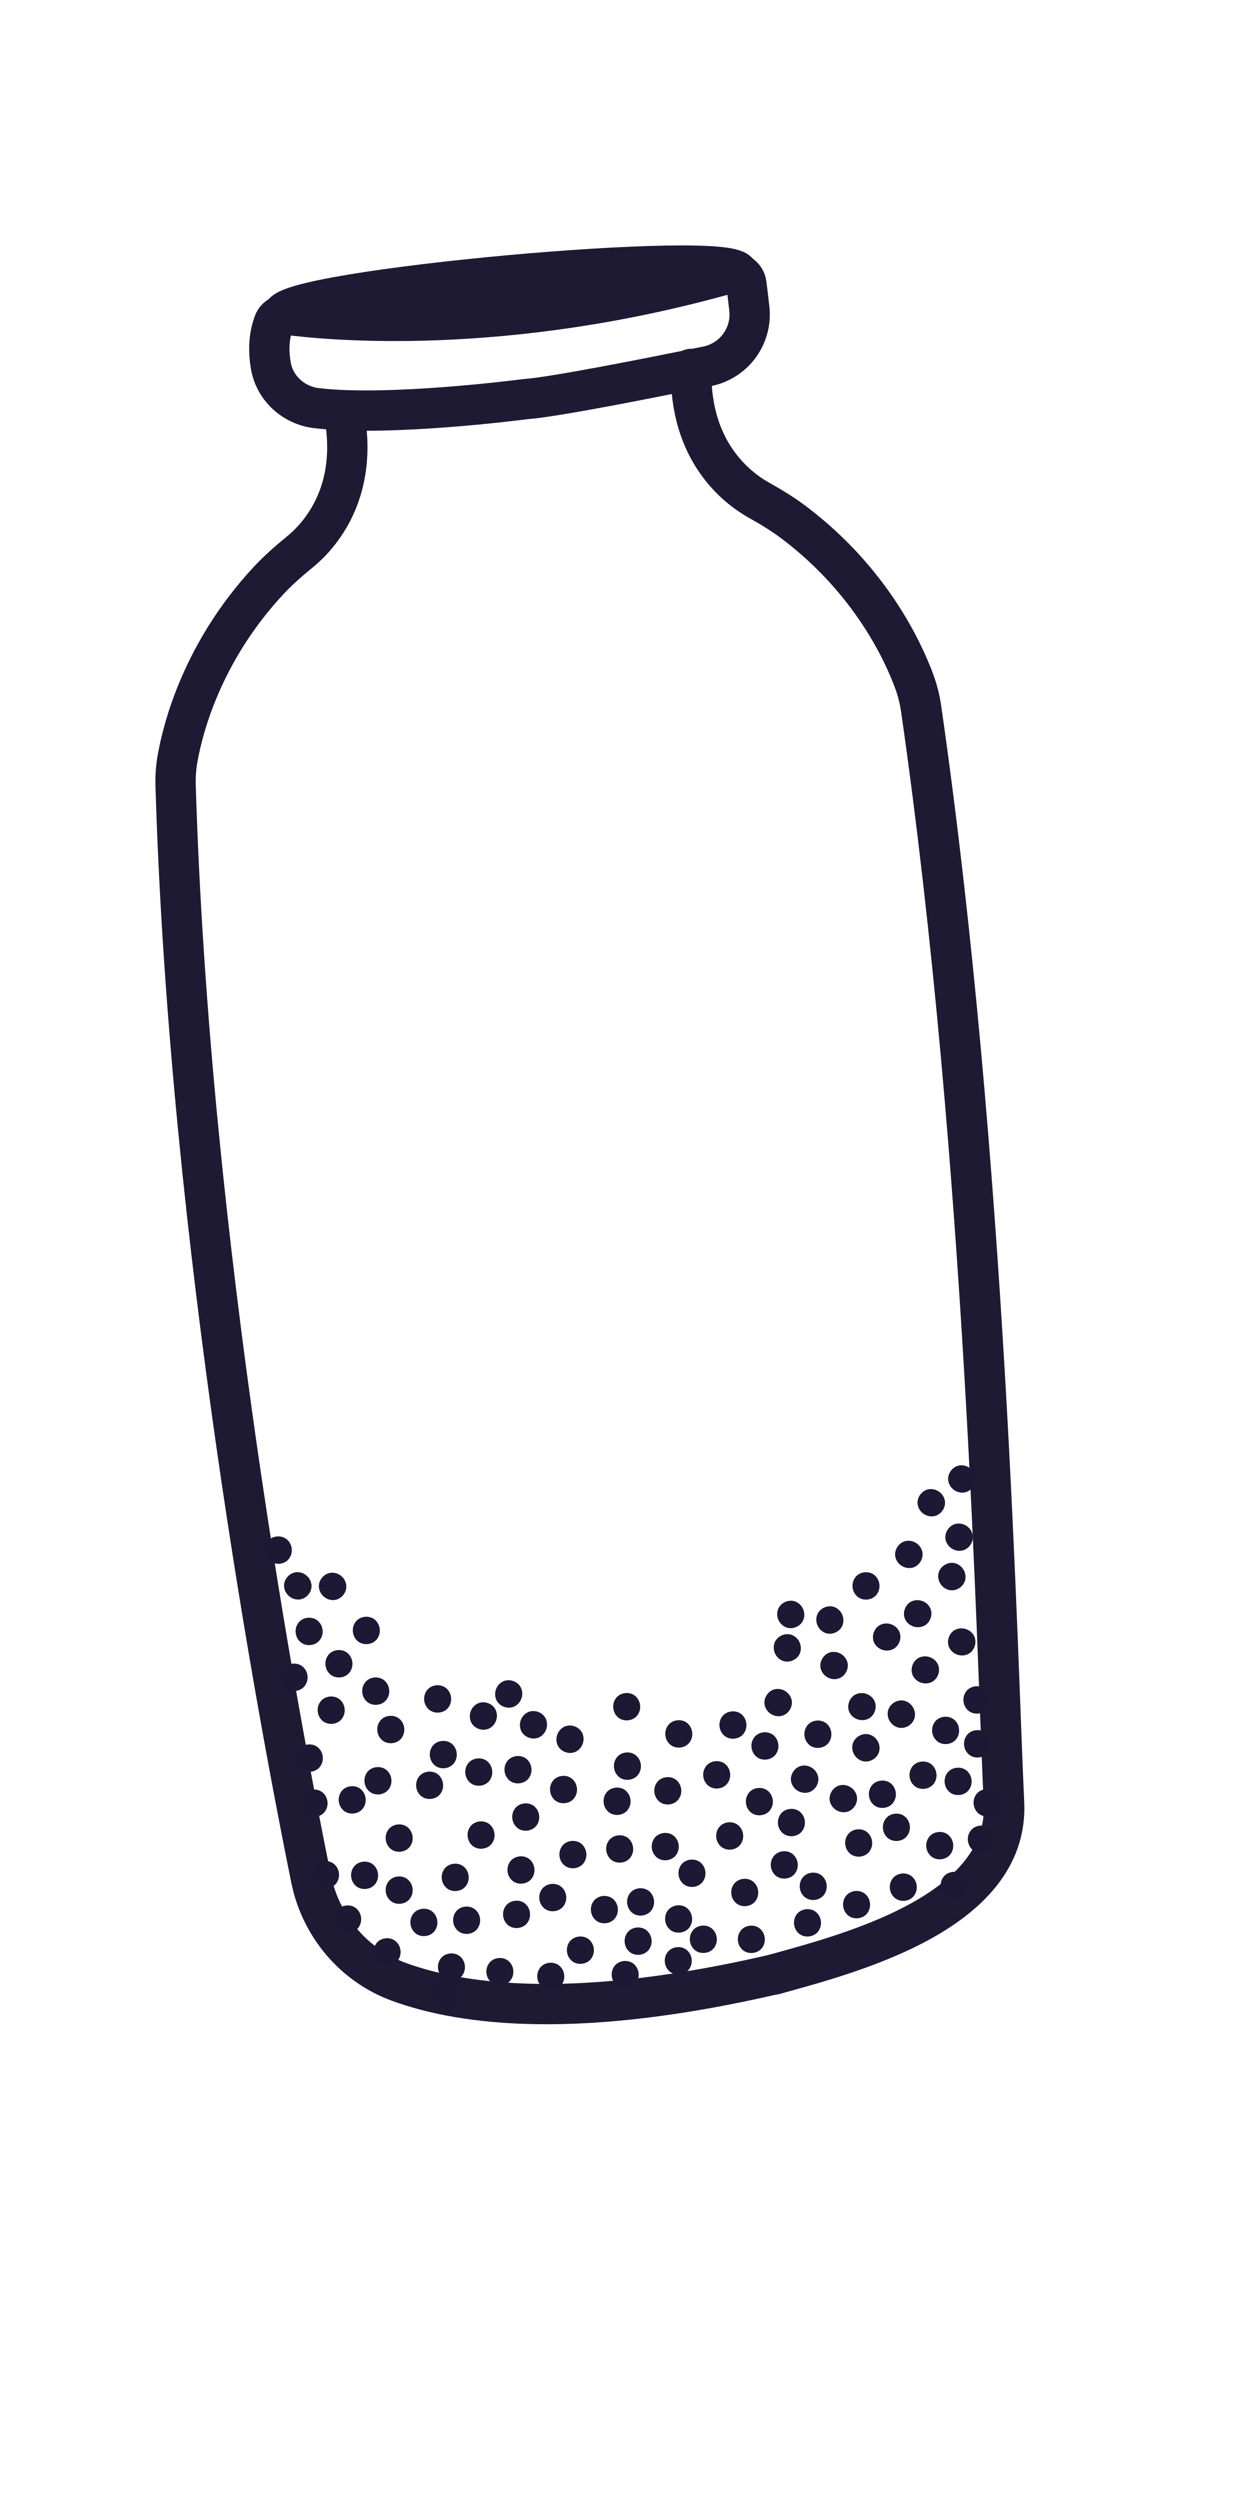 <svg xmlns="http://www.w3.org/2000/svg" id="Calque_1" data-name="Calque 1" viewBox="0 0 204.31 413.55"><defs><style>      .cls-1, .cls-2 {        fill: #1e1a34;      }      .cls-3 {        stroke-width: 6.71px;      }      .cls-3, .cls-4 {        fill: none;        stroke: #1e1a34;        stroke-linecap: round;        stroke-linejoin: round;      }      .cls-4 {        stroke-width: 6.67px;      }      .cls-2 {        stroke: #1d1934;        stroke-miterlimit: 10;        stroke-width: 1.97px;      }    </style></defs><path class="cls-4" d="m46.76,52.09c-.38-4.14,75-11.02,75.38-6.88"></path><path class="cls-4" d="m56.85,68.04c2.68,13.44-4.13,20.72-7.24,23.25-1.86,1.52-3.68,3.11-5.31,4.88-10.77,11.66-14.01,24.08-14.94,29.36-.25,1.44-.35,2.91-.31,4.37,2.29,76.12,17.18,155.13,22.41,180.86,1.59,7.82,7.06,14.34,14.56,17.07,10.78,3.93,29.84,6.26,62.3-1.31"></path><path class="cls-4" d="m86.92,66.02s-22.38,2.95-34.57,1.49c-3.78-.45-6.91-3.29-7.55-7.04-.37-2.18-.41-4.72.52-7.12.34-.89,1.29-1.41,2.24-1.28,6.8.89,35.83,3.7,73.2-6.88,1.26-.36,2.54.47,2.71,1.76.15,1.17.34,2.65.5,4.17.47,4.48-2.55,8.57-6.96,9.47-9.48,1.94-25.57,5.13-30.09,5.43Z"></path><path class="cls-3" d="m128.08,326.59c11.78-3.3,38.9-10.04,38.01-28.36-1.13-23.47-2.86-105.67-13.71-181.04-.21-1.45-.56-2.87-1.05-4.25-1.83-5.04-7.15-16.72-19.77-26.35-1.91-1.46-3.97-2.72-6.07-3.89-3.5-1.97-11.47-7.96-11.14-21.66"></path><path class="cls-2" d="m149.32,310.88c-1.67.16-1.43,2.69.23,2.55,1.67-.16,1.43-2.69-.23-2.55Z"></path><path class="cls-2" d="m157.73,310.61c-1.67.16-1.43,2.69.23,2.55,1.67-.16,1.43-2.69-.23-2.55Z"></path><path class="cls-2" d="m74.57,324.1c-1.67.16-1.43,2.69.23,2.55,1.67-.16,1.43-2.69-.23-2.55Z"></path><path class="cls-2" d="m82.58,324.86c-1.67.16-1.43,2.69.23,2.55,1.67-.16,1.43-2.69-.23-2.55Z"></path><path class="cls-2" d="m70.01,316.71c-1.67.16-1.43,2.69.23,2.55,1.67-.16,1.43-2.69-.23-2.55Z"></path><path class="cls-2" d="m73.49,328.66c-1.67.16-1.43,2.69.23,2.55,1.67-.16,1.43-2.69-.23-2.55Z"></path><path class="cls-2" d="m63.92,321.59c-1.67.16-1.43,2.69.23,2.55,1.67-.16,1.43-2.69-.23-2.55Z"></path><path class="cls-2" d="m91,325.64c-1.67.16-1.43,2.69.23,2.55,1.67-.16,1.43-2.69-.23-2.55Z"></path><path class="cls-2" d="m103.31,325.35c-1.67.16-1.43,2.69.23,2.55,1.67-.16,1.43-2.69-.23-2.55Z"></path><path class="cls-2" d="m95.9,321.3c-1.67.16-1.43,2.69.23,2.55,1.67-.16,1.43-2.69-.23-2.55Z"></path><path class="cls-2" d="m77.08,316.35c-1.67.16-1.43,2.69.23,2.55,1.67-.16,1.43-2.69-.23-2.55Z"></path><path class="cls-2" d="m105.86,313.32c-1.67.16-1.43,2.69.23,2.55,1.67-.16,1.43-2.69-.23-2.55Z"></path><path class="cls-2" d="m112.15,316.14c-1.67.16-1.43,2.69.23,2.55,1.67-.16,1.43-2.69-.23-2.55Z"></path><path class="cls-2" d="m105.45,319.81c-1.67.16-1.43,2.69.23,2.55,1.67-.16,1.43-2.69-.23-2.55Z"></path><path class="cls-2" d="m99.87,314.59c-1.67.16-1.43,2.69.23,2.55,1.67-.16,1.43-2.69-.23-2.55Z"></path><path class="cls-2" d="m123.09,311.76c-1.67.16-1.43,2.69.23,2.55,1.67-.16,1.43-2.69-.23-2.55Z"></path><path class="cls-2" d="m124.18,319.51c-1.67.16-1.43,2.69.23,2.55,1.67-.16,1.43-2.69-.23-2.55Z"></path><path class="cls-2" d="m114.36,308.58c-1.67.16-1.43,2.69.23,2.55,1.67-.16,1.43-2.69-.23-2.55Z"></path><path class="cls-2" d="m133.47,316.78c-1.67.16-1.43,2.69.23,2.55,1.67-.16,1.43-2.69-.23-2.55Z"></path><path class="cls-2" d="m129.63,307.2c-1.67.16-1.43,2.69.23,2.55,1.67-.16,1.43-2.69-.23-2.55Z"></path><path class="cls-2" d="m134.42,310.74c-1.67.16-1.43,2.69.23,2.55,1.67-.16,1.43-2.69-.23-2.55Z"></path><path class="cls-2" d="m112.09,323.06c-1.67.16-1.43,2.69.23,2.55,1.67-.16,1.43-2.69-.23-2.55Z"></path><path class="cls-2" d="m141.59,313.77c-1.67.16-1.43,2.69.23,2.55,1.67-.16,1.43-2.69-.23-2.55Z"></path><path class="cls-2" d="m145.86,295.51c-1.67.16-1.43,2.69.23,2.55,1.67-.16,1.43-2.69-.23-2.55Z"></path><path class="cls-2" d="m148.18,300.98c-1.67.16-1.43,2.69.23,2.55,1.67-.16,1.43-2.69-.23-2.55Z"></path><path class="cls-2" d="m141.94,303.57c-1.67.16-1.43,2.69.23,2.55,1.67-.16,1.43-2.69-.23-2.55Z"></path><path class="cls-2" d="m155.35,304.01c-1.67.16-1.43,2.69.23,2.55,1.67-.16,1.43-2.69-.23-2.55Z"></path><path class="cls-2" d="m162.23,302.96c-1.67.16-1.43,2.69.23,2.55,1.67-.16,1.43-2.69-.23-2.55Z"></path><path class="cls-2" d="m158.39,293.38c-1.67.16-1.43,2.69.23,2.55,1.67-.16,1.43-2.69-.23-2.55Z"></path><path class="cls-2" d="m163.18,296.92c-1.67.16-1.43,2.69.23,2.55,1.67-.16,1.43-2.69-.23-2.55Z"></path><path class="cls-1" d="m163.99,294.11c-1.61.15-1.38,2.6.22,2.47,1.61-.15,1.38-2.6-.22-2.47Z"></path><path class="cls-1" d="m166.91,300.28c-1.61.15-1.38,2.6.22,2.47,1.61-.15,1.38-2.6-.22-2.47Z"></path><path class="cls-2" d="m60.2,308.92c-1.67.16-1.43,2.69.23,2.55,1.67-.16,1.43-2.69-.23-2.55Z"></path><path class="cls-2" d="m102.4,304.56c-1.67.16-1.43,2.69.23,2.55,1.67-.16,1.43-2.69-.23-2.55Z"></path><path class="cls-2" d="m120.6,302.41c-1.67.16-1.43,2.69.23,2.55,1.67-.16,1.43-2.69-.23-2.55Z"></path><path class="cls-2" d="m130.81,300.19c-1.67.16-1.43,2.69.23,2.55,1.67-.16,1.43-2.69-.23-2.55Z"></path><path class="cls-2" d="m125.51,296.73c-1.67.16-1.43,2.69.23,2.55,1.67-.16,1.43-2.69-.23-2.55Z"></path><path class="cls-2" d="m57.4,316.16c-1.67.16-1.43,2.69.23,2.55,1.67-.16,1.43-2.69-.23-2.55Z"></path><path class="cls-2" d="m65.92,311.37c-1.67.16-1.43,2.69.23,2.55,1.67-.16,1.43-2.69-.23-2.55Z"></path><path class="cls-2" d="m53.74,308.83c-1.67.16-1.43,2.69.23,2.55,1.67-.16,1.43-2.69-.23-2.55Z"></path><path class="cls-2" d="m65.92,302.76c-1.67.16-1.43,2.69.23,2.55,1.67-.16,1.43-2.69-.23-2.55Z"></path><path class="cls-2" d="m85.34,315.38c-1.67.16-1.43,2.69.23,2.55,1.67-.16,1.43-2.69-.23-2.55Z"></path><path class="cls-2" d="m86.07,308.04c-1.67.16-1.43,2.69.23,2.55,1.67-.16,1.43-2.69-.23-2.55Z"></path><path class="cls-2" d="m91.33,312.6c-1.67.16-1.43,2.69.23,2.55,1.67-.16,1.43-2.69-.23-2.55Z"></path><path class="cls-2" d="m75.19,309.26c-1.67.16-1.43,2.69.23,2.55,1.67-.16,1.43-2.69-.23-2.55Z"></path><path class="cls-2" d="m94.66,305.49c-1.67.16-1.43,2.69.23,2.55,1.67-.16,1.43-2.69-.23-2.55Z"></path><path class="cls-2" d="m109.94,304.17c-1.67.16-1.43,2.69.23,2.55,1.67-.16,1.43-2.69-.23-2.55Z"></path><path class="cls-2" d="m79.47,302.26c-1.67.16-1.43,2.69.23,2.55,1.67-.16,1.43-2.69-.23-2.55Z"></path><path class="cls-2" d="m58.15,296.44c-1.67.16-1.43,2.69.23,2.55,1.67-.16,1.43-2.69-.23-2.55Z"></path><path class="cls-2" d="m51.84,296.99c-1.67.16-1.43,2.69.23,2.55,1.67-.16,1.43-2.69-.23-2.55Z"></path><path class="cls-2" d="m51.06,289.53c-1.67.16-1.43,2.69.23,2.55,1.67-.16,1.43-2.69-.23-2.55Z"></path><path class="cls-2" d="m116.24,319.5c-1.67.16-1.43,2.69.23,2.55,1.67-.16,1.43-2.69-.23-2.55Z"></path><path class="cls-2" d="m62.41,293.28c-1.67.16-1.43,2.69.23,2.55,1.67-.16,1.43-2.69-.23-2.55Z"></path><path class="cls-2" d="m156.32,284.95c-1.67.16-1.43,2.69.23,2.55,1.67-.16,1.43-2.69-.23-2.55Z"></path><path class="cls-2" d="m152.58,292.36c-1.67.16-1.43,2.69.23,2.55,1.67-.16,1.43-2.69-.23-2.55Z"></path><path class="cls-2" d="m161.6,287.17c-1.67.16-1.43,2.69.23,2.55,1.67-.16,1.43-2.69-.23-2.55Z"></path><path class="cls-2" d="m161.5,279.91c-1.67.16-1.43,2.69.23,2.55,1.67-.16,1.43-2.69-.23-2.55Z"></path><path class="cls-2" d="m110.36,294.94c-1.67.16-1.43,2.69.23,2.55,1.67-.16,1.43-2.69-.23-2.55Z"></path><path class="cls-2" d="m118.45,292.3c-1.67.16-1.43,2.69.23,2.55,1.67-.16,1.43-2.69-.23-2.55Z"></path><path class="cls-2" d="m101.97,296.67c-1.67.16-1.43,2.69.23,2.55,1.67-.16,1.43-2.69-.23-2.55Z"></path><path class="cls-2" d="m70.96,294.03c-1.67.16-1.43,2.69.23,2.55,1.67-.16,1.43-2.69-.23-2.55Z"></path><path class="cls-2" d="m86.86,299.28c-1.67.16-1.43,2.69.23,2.55,1.67-.16,1.43-2.69-.23-2.55Z"></path><path class="cls-2" d="m93.11,294.73c-1.67.16-1.43,2.69.23,2.55,1.67-.16,1.43-2.69-.23-2.55Z"></path><path class="cls-2" d="m103.68,290.86c-1.67.16-1.43,2.69.23,2.55,1.67-.16,1.43-2.69-.23-2.55Z"></path><path class="cls-2" d="m85.58,291.45c-1.67.16-1.43,2.69.23,2.55,1.67-.16,1.43-2.69-.23-2.55Z"></path><path class="cls-2" d="m73.22,288.95c-1.67.16-1.43,2.69.23,2.55,1.67-.16,1.43-2.69-.23-2.55Z"></path><path class="cls-2" d="m79.09,291.84c-1.67.16-1.43,2.69.23,2.55,1.67-.16,1.43-2.69-.23-2.55Z"></path><path class="cls-2" d="m134.19,294.99c.9-1.41-1.24-2.79-2.15-1.39-.9,1.41,1.24,2.79,2.15,1.39Z"></path><path class="cls-2" d="m140.59,298.2c.9-1.41-1.24-2.79-2.15-1.39-.9,1.41,1.24,2.79,2.15,1.39Z"></path><path class="cls-2" d="m148.42,282.46c-1.41.91-.04,3.05,1.38,2.16,1.41-.91.04-3.05-1.38-2.16Z"></path><path class="cls-2" d="m142.56,288.02c-1.41.91-.04,3.05,1.38,2.16,1.41-.91.04-3.05-1.38-2.16Z"></path><path class="cls-2" d="m154.3,276.6c.49-1.6-1.94-2.36-2.44-.77-.49,1.6,1.94,2.36,2.44.77Z"></path><path class="cls-2" d="m160.32,271.97c.49-1.6-1.94-2.36-2.44-.77-.49,1.6,1.94,2.36,2.44.77Z"></path><path class="cls-2" d="m64.56,284.8c-1.67.12-1.49,2.66.18,2.56,1.67-.12,1.49-2.66-.18-2.56Z"></path><path class="cls-2" d="m54.7,281.6c-1.67.12-1.49,2.66.18,2.56,1.67-.12,1.49-2.66-.18-2.56Z"></path><path class="cls-2" d="m48.56,276.16c-1.67.12-1.49,2.66.18,2.56,1.67-.12,1.49-2.66-.18-2.56Z"></path><path class="cls-2" d="m72.31,279.74c-1.67.12-1.49,2.66.18,2.56,1.67-.12,1.49-2.66-.18-2.56Z"></path><path class="cls-2" d="m55.98,273.92c-1.67.12-1.49,2.66.18,2.56,1.67-.12,1.49-2.66-.18-2.56Z"></path><path class="cls-2" d="m62.07,278.45c-1.67.12-1.49,2.66.18,2.56,1.67-.12,1.49-2.66-.18-2.56Z"></path><path class="cls-2" d="m60.51,268.41c-1.67.12-1.49,2.66.18,2.56,1.67-.12,1.49-2.66-.18-2.56Z"></path><path class="cls-2" d="m51.05,268.57c-1.67.12-1.49,2.66.18,2.56,1.67-.12,1.49-2.66-.18-2.56Z"></path><path class="cls-2" d="m150.6,266.52c-.52,1.59,1.9,2.38,2.43.8.52-1.59-1.91-2.38-2.43-.8Z"></path><path class="cls-2" d="m141.38,281.89c-.52,1.59,1.91,2.38,2.43.8.52-1.59-1.9-2.38-2.43-.8Z"></path><path class="cls-2" d="m145.47,270.38c-.52,1.59,1.9,2.38,2.43.8.52-1.59-1.9-2.38-2.43-.8Z"></path><path class="cls-2" d="m156.78,259.7c-1.41.91-.04,3.05,1.38,2.16,1.41-.91.04-3.05-1.38-2.16Z"></path><path class="cls-2" d="m151.43,257.81c.9-1.41-1.24-2.79-2.15-1.39-.9,1.41,1.24,2.79,2.15,1.39Z"></path><path class="cls-2" d="m159.74,254.96c.9-1.41-1.24-2.79-2.15-1.39-.9,1.41,1.24,2.79,2.15,1.39Z"></path><path class="cls-2" d="m48.31,261.46c-1.11,1.25.79,2.95,1.91,1.71,1.11-1.25-.79-2.95-1.91-1.71Z"></path><path class="cls-2" d="m54.07,261.55c-1.11,1.25.79,2.95,1.91,1.71,1.11-1.25-.79-2.95-1.91-1.71Z"></path><path class="cls-2" d="m45.95,255.12c-1.67.12-1.49,2.66.18,2.56,1.67-.12,1.49-2.66-.18-2.56Z"></path><path class="cls-2" d="m155.1,249.32c.98-1.36-1.08-2.85-2.07-1.51-.98,1.36,1.08,2.85,2.07,1.51Z"></path><path class="cls-2" d="m160.16,245.39c.98-1.36-1.08-2.85-2.07-1.51-.98,1.36,1.08,2.85,2.07,1.51Z"></path><path class="cls-2" d="m80.4,282.64c-1.58-.56-2.44,1.83-.87,2.41,1.58.56,2.44-1.83.87-2.41Z"></path><path class="cls-2" d="m94.73,286.48c-1.58-.56-2.44,1.83-.87,2.41,1.58.56,2.44-1.83.87-2.41Z"></path><path class="cls-2" d="m84.59,278.99c-1.58-.56-2.44,1.83-.87,2.41,1.58.56,2.44-1.83.87-2.41Z"></path><path class="cls-2" d="m88.69,284.09c-1.58-.56-2.44,1.83-.87,2.41,1.58.56,2.44-1.83.87-2.41Z"></path><path class="cls-2" d="m126.43,287.52c-1.67.16-1.43,2.69.23,2.55,1.67-.16,1.43-2.69-.23-2.55Z"></path><path class="cls-2" d="m121.14,284.06c-1.67.16-1.43,2.69.23,2.55,1.67-.16,1.43-2.69-.23-2.55Z"></path><path class="cls-2" d="m135.19,285.58c-1.67.16-1.43,2.69.23,2.55,1.67-.16,1.43-2.69-.23-2.55Z"></path><path class="cls-2" d="m129.81,282.32c.9-1.41-1.24-2.79-2.15-1.39-.9,1.41,1.24,2.79,2.15,1.39Z"></path><path class="cls-2" d="m139.06,276.19c.9-1.41-1.24-2.79-2.15-1.39-.9,1.41,1.24,2.79,2.15,1.39Z"></path><path class="cls-2" d="m112.18,285.53c-1.67.16-1.43,2.69.23,2.55,1.67-.16,1.43-2.69-.23-2.55Z"></path><path class="cls-2" d="m103.56,281.03c-1.67.16-1.43,2.69.23,2.55,1.67-.16,1.43-2.69-.23-2.55Z"></path><path class="cls-2" d="m143.15,261.05c-1.67.16-1.43,2.69.23,2.55,1.67-.16,1.43-2.69-.23-2.55Z"></path><path class="cls-2" d="m129.74,271.4c-1.53.67-.52,3,1.01,2.35,1.53-.67.52-3-1.01-2.35Z"></path><path class="cls-2" d="m130.31,265.87c-1.53.67-.52,3,1.01,2.35,1.53-.67.52-3-1.01-2.35Z"></path><path class="cls-2" d="m136.78,266.79c-1.53.67-.52,3,1.01,2.35,1.53-.67.52-3-1.01-2.35Z"></path></svg>